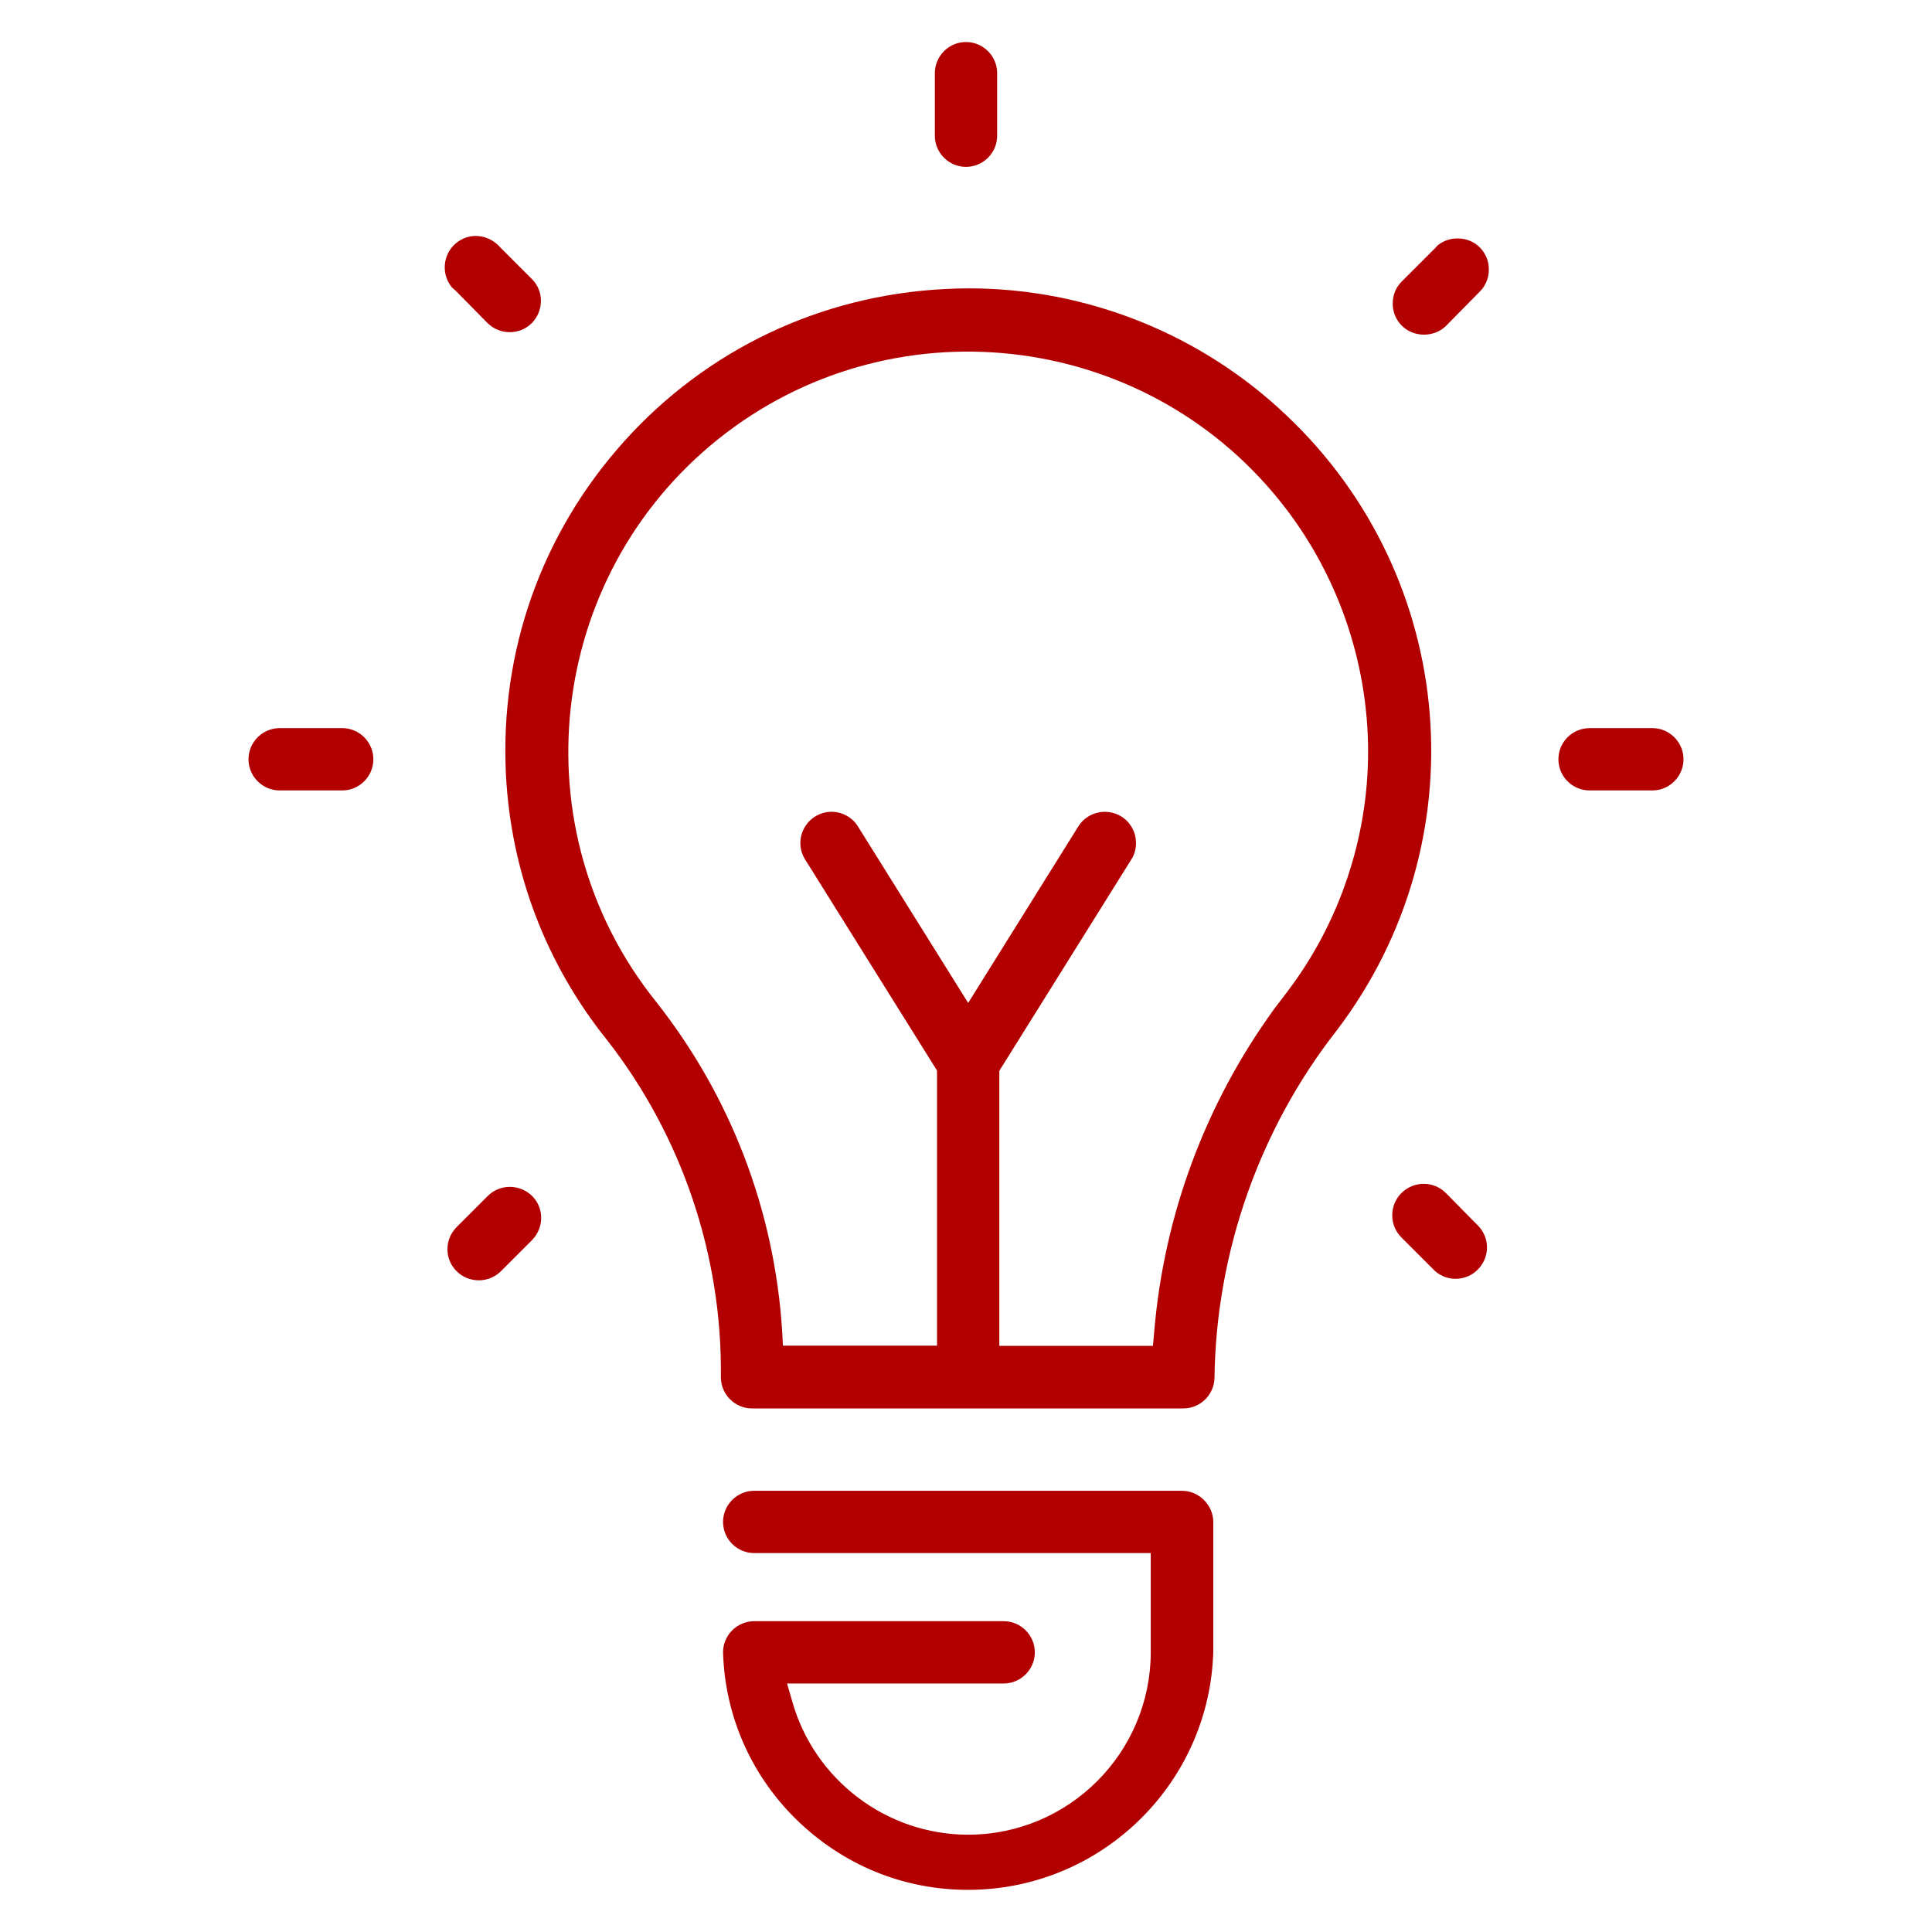 <?xml version="1.0" encoding="utf-8"?>
<!-- Generator: Adobe Illustrator 25.1.0, SVG Export Plug-In . SVG Version: 6.00 Build 0)  -->
<svg version="1.1" xmlns="http://www.w3.org/2000/svg" xmlns:xlink="http://www.w3.org/1999/xlink" x="0px" y="0px"
	 viewBox="0 0 80 80" style="enable-background:new 0 0 80 80;" xml:space="preserve">
<style type="text/css">
	.st0{fill:#FFFFFF;}
	.st1{fill:#FF00FF;}
	.st2{stroke:#000000;stroke-width:0.25;stroke-miterlimit:10;}
	.st3{fill:#B20000;}
	.st4{stroke:#FFFFFF;stroke-width:0.25;stroke-miterlimit:10;}
	.st5{stroke:#FFFFFF;stroke-width:1.2;stroke-miterlimit:10;}
	.st6{stroke:#FFFFFF;stroke-width:1.1;stroke-miterlimit:10;}
	.st7{fill:none;stroke:#FF00FF;stroke-width:2.412;stroke-miterlimit:10;}
	.st8{fill:none;stroke:#FF00FF;stroke-width:2.5;stroke-miterlimit:10;}
	.st9{opacity:0.86;fill:none;stroke:#FF00FF;stroke-width:2.5;stroke-miterlimit:10;}
	.st10{opacity:0.67;fill:none;stroke:#FF00FF;stroke-width:2.412;stroke-miterlimit:10;}
	.st11{opacity:0.67;fill:none;stroke:#FF00FF;stroke-width:2.5;stroke-miterlimit:10;}
	.st12{fill:none;stroke:#FF00FF;stroke-width:2.5;stroke-linecap:round;stroke-miterlimit:10;}
	.st13{fill:none;stroke:#FF00FF;stroke-width:2.259;stroke-miterlimit:10;}
	.st14{fill:#FFFFFF;stroke:#000000;stroke-width:2;stroke-miterlimit:10;}
	.st15{fill:none;stroke:#000000;stroke-width:2;stroke-miterlimit:10;}
	.st16{fill:#FFFFFF;stroke:#000000;stroke-width:2;stroke-linecap:round;stroke-miterlimit:10;}
	.st17{opacity:0.14;fill:#FF00FF;}
	.st18{fill:#FFFFFF;stroke:#000000;stroke-width:2.5;stroke-miterlimit:10;}
	.st19{fill:#FFFFFF;stroke:#000000;stroke-width:2.2;stroke-miterlimit:10;}
</style>
<g id="Base_-_to_delete">
</g>
<g id="Artwork">
	<g>
		<path class="st3" d="M53.27,17.2L53.27,17.2c-3.54-3.37-8.27-5.26-13.14-5.26c-0.35,0-0.7,0.01-1.05,0.03
			c-5.11,0.27-9.81,2.5-13.23,6.3s-5.16,8.7-4.9,13.81c0.21,4.04,1.66,7.84,4.19,10.99c3.1,3.97,4.77,8.93,4.71,13.96
			c0,0.71,0.58,1.29,1.29,1.29h17.86c0.71,0,1.29-0.58,1.29-1.29c0.07-5.19,1.87-10.29,5.06-14.36
			C61.28,34.87,60.38,23.92,53.27,17.2z M53.3,41.07l-0.54,0.71c-2.85,3.93-4.57,8.55-4.97,13.4l-0.05,0.55h-6.36V44.34l5.49-8.79
			c0.17-0.28,0.21-0.63,0.13-0.97c-0.09-0.33-0.3-0.62-0.6-0.79c-0.59-0.34-1.35-0.17-1.73,0.4l-4.58,7.34l-4.59-7.35
			c-0.18-0.27-0.47-0.47-0.81-0.54c-0.34-0.07-0.68,0-0.97,0.19c-0.57,0.38-0.75,1.14-0.4,1.73l5.48,8.77v11.39h-6.38l-0.03-0.56
			c-0.31-5.01-2.12-9.75-5.23-13.69c-5.71-7.12-4.55-17.57,2.57-23.28c7.13-5.71,17.57-4.56,23.28,2.57
			c2.35,2.93,3.64,6.61,3.64,10.37C56.65,34.7,55.46,38.23,53.3,41.07z"/>
		<path class="st3" d="M48.94,61.73H31.23c-0.71,0-1.29,0.58-1.29,1.29s0.58,1.29,1.29,1.29h16.42v4.11
			c-0.01,4.17-3.4,7.55-7.56,7.55c0,0-0.01,0-0.01,0c-3.36,0-6.35-2.26-7.27-5.5l-0.22-0.76h8.97c0.71,0,1.29-0.58,1.29-1.29
			s-0.58-1.29-1.29-1.29H31.23c-0.71,0-1.29,0.58-1.29,1.29c0.08,2.69,1.21,5.21,3.19,7.07s4.54,2.84,7.26,2.76
			c5.36-0.16,9.69-4.48,9.85-9.85l0-5.39C50.23,62.32,49.65,61.73,48.94,61.73z"/>
		<path class="st3" d="M68.42,30.15h-2.6c-0.71,0-1.29,0.58-1.29,1.29s0.58,1.29,1.29,1.29h2.6c0.71,0,1.29-0.58,1.29-1.29
			S69.13,30.15,68.42,30.15z"/>
		<path class="st3" d="M14.17,30.15h-2.59c-0.71,0-1.29,0.58-1.29,1.29s0.58,1.29,1.29,1.29h2.59c0.71,0,1.29-0.58,1.29-1.29
			S14.88,30.15,14.17,30.15z"/>
		<path class="st3" d="M59.53,10.16l-0.09,0.1l-1.39,1.39c-0.25,0.24-0.38,0.57-0.38,0.92s0.13,0.67,0.38,0.92
			c0.49,0.49,1.34,0.49,1.83,0l1.39-1.41c0.25-0.25,0.38-0.57,0.38-0.92s-0.13-0.67-0.38-0.92C60.81,9.78,60.03,9.75,59.53,10.16z"
			/>
		<path class="st3" d="M20.19,49.53l-1.02,1.02v0l-0.26,0.26c-0.51,0.51-0.51,1.33,0,1.83c0.5,0.5,1.33,0.5,1.83,0l1.29-1.29
			c0.5-0.51,0.51-1.33,0-1.83C21.52,49.02,20.69,49.02,20.19,49.53z"/>
		<path class="st3" d="M59.87,49.4c-0.25-0.25-0.58-0.38-0.92-0.38s-0.66,0.13-0.92,0.38c-0.24,0.24-0.38,0.57-0.38,0.92
			s0.13,0.67,0.38,0.92l1.39,1.39c0.51,0.46,1.33,0.43,1.81-0.1c0.45-0.49,0.46-1.24,0.01-1.74L59.87,49.4z"/>
		<path class="st3" d="M18.87,12.04l1.32,1.34c0.51,0.5,1.33,0.5,1.83,0c0.5-0.51,0.51-1.33,0-1.83l-1.29-1.29
			c-0.5-0.58-1.31-0.65-1.86-0.18c-0.54,0.46-0.61,1.28-0.15,1.83C18.77,11.95,18.82,12,18.87,12.04z"/>
		<path class="st3" d="M40,6.91c0.71,0,1.29-0.58,1.29-1.29V3.03c0-0.71-0.58-1.29-1.29-1.29s-1.29,0.58-1.29,1.29v2.59
			C38.71,6.33,39.29,6.91,40,6.91z"/>
	</g>
</g>
<g id="Top">
</g>
</svg>
